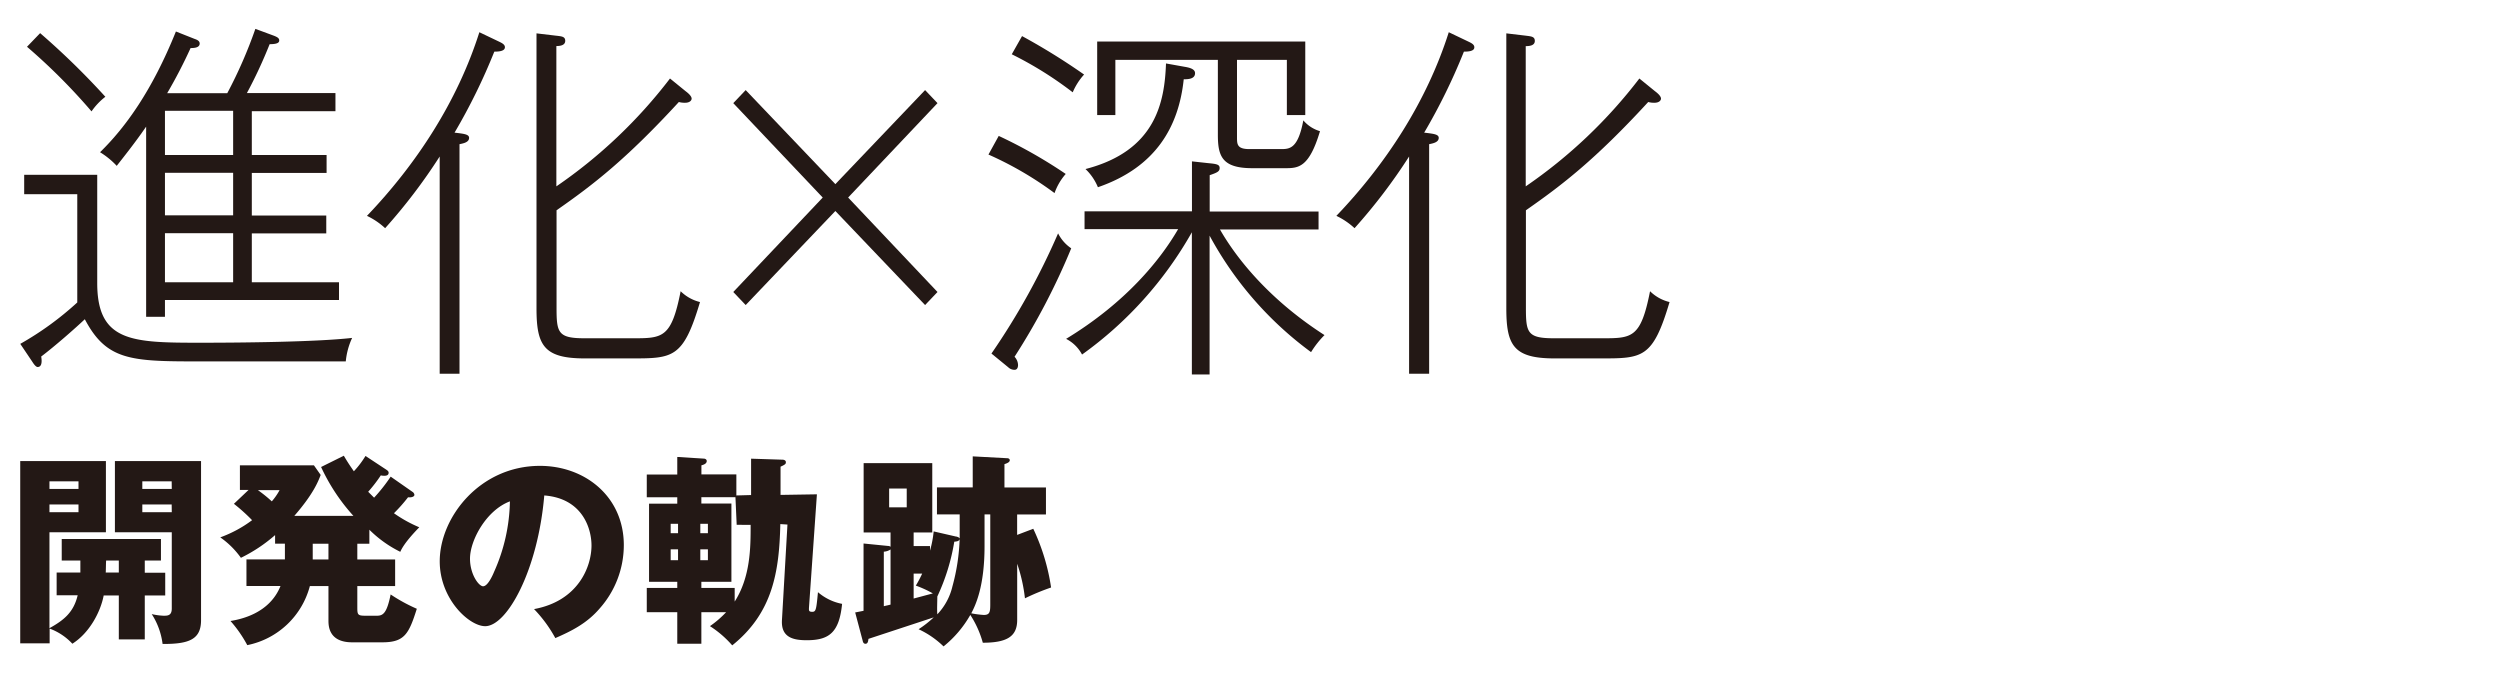 <svg xmlns="http://www.w3.org/2000/svg" width="550" height="150" viewBox="0 0 550 150"><defs><style>.cls-1{fill:#231815;}</style></defs><g id="logo"><path class="cls-1" d="M76.07,79.51H43.54c-14.82,0-20.13-.25-24.88-9.28-2.11,2-6.56,5.91-9.6,8.21.08.41.39,2.3-.78,2.3-.39,0-.86-.66-1.17-1.15L4.46,75.65A68.17,68.17,0,0,0,17,66.54V42.73H5.32V38.46H21.39V62.27c0,13,7.72,13.13,22.77,13.13,8.74,0,25.43-.16,33.31-1.06A15.83,15.83,0,0,0,76.07,79.51Zm-55.93-55A131.2,131.2,0,0,0,5.94,10.29l2.89-3a166.44,166.44,0,0,1,14.35,14A14.32,14.32,0,0,0,20.14,24.5ZM36.29,66v3.7H32.15V27.86c-2.42,3.53-5,6.74-6.47,8.63a17.23,17.23,0,0,0-3.67-3C27.63,28,33.48,19.9,38.7,6.93l4.14,1.64c.47.16,1.09.41,1.09,1,0,1-1.4,1-2,1a109.5,109.5,0,0,1-5.15,9.93H50A100.71,100.71,0,0,0,56.18,6.35l4,1.48c.86.33,1.25.57,1.25,1.07s-.47.82-2.11.82a102.59,102.59,0,0,1-5,10.75H73.8v4H55.4V34.1H71.85v3.95H55.4v9.36H71.78v3.94H55.4V62.1H74.58V66Zm15-41.62h-15V34.1h15Zm0,13.63h-15v9.36h15Zm0,13.3h-15V62.1h15Z"/><path class="cls-1" d="M108.75,11.36A131.1,131.1,0,0,1,100,29.18c1.95.24,3.2.33,3.2,1.15,0,1-1.33,1.23-2.11,1.39v50.5H96.73V34.43a122.73,122.73,0,0,1-12,15.77,15.77,15.77,0,0,0-4-2.71c10.85-11.33,19.89-25.13,24.73-40.4l4.29,2.05c.7.33,1.33.66,1.33,1.24C111.09,11.28,109.68,11.36,108.75,11.36Zm30,67.49H128.64c-9,0-10.61-2.87-10.61-11V7.34l4.13.49c1.33.16,2.19.16,2.19,1.15s-1.09,1.15-1.95,1.15V41a108.9,108.9,0,0,0,25-23.73l3.43,2.79c.55.41,1.33,1.07,1.33,1.65,0,.24-.24.9-1.49.9a4.73,4.73,0,0,1-1.32-.17c-11.7,12.73-19,18.31-26.91,23.82V67.69c0,5.5.31,6.73,6.16,6.73h10.53c6.63,0,8.58,0,10.61-10.35A9.16,9.16,0,0,0,154,66.45C150.32,78.85,148.06,78.85,138.78,78.85Z"/><path class="cls-1" d="M183.78,40.51l19.74-20.69,2.73,2.87L186.59,43.46l19.66,20.78-2.73,2.87L183.78,46.42,164.05,67.11l-2.73-2.87L181,43.46,161.32,22.69l2.73-2.87Z"/><path class="cls-1" d="M232,42.48A76.3,76.3,0,0,0,217.46,34l2.26-4.1a106.22,106.22,0,0,1,14.74,8.37A12.82,12.82,0,0,0,232,42.48Zm-8.81,36a2.76,2.76,0,0,1,.78,1.81c0,.49-.16,1.07-.78,1.07a2,2,0,0,1-1.4-.58l-3.67-3a155.51,155.51,0,0,0,14.66-26.44,8.65,8.65,0,0,0,2.89,3.29A147.76,147.76,0,0,1,223.23,78.44ZM236,20.31a80.16,80.16,0,0,0-13.41-8.37l2.26-4a142.94,142.94,0,0,1,13.65,8.46A13.74,13.74,0,0,0,236,20.31Zm52.42,57.15a77.37,77.37,0,0,1-22.31-25.62V82.38h-3.9V51.1A83.56,83.56,0,0,1,238.05,78a8.17,8.17,0,0,0-3.51-3.45c13.18-8,20.75-17.4,24.65-24.14H238.6V46.5h23.63v-11l3.75.41c1.79.16,2.34.33,2.34,1.07s-.55,1-2.19,1.56v8h23.95v3.94H268.39c3.9,6.82,11.24,15.69,23,23.24A20.45,20.45,0,0,0,288.44,77.46Zm-28-60c-1.09,10.26-6,19.29-18.88,23.73a11.63,11.63,0,0,0-2.73-4c15.45-4,17.4-14.69,17.71-23.23l4.13.74c1.48.24,2.26.65,2.26,1.39C262.93,17.44,261.22,17.44,260.44,17.44ZM282.75,37h-7.26c-6.71,0-7.56-2.71-7.56-7.39V13.17H245.38V25.32h-4V9.14h45.78V25.32h-4.05V13.17H272.14v17c0,1.56,0,2.63,2.73,2.63h6.86c1.95,0,3.82,0,5-6.32a7.61,7.61,0,0,0,3.67,2.38C288,36.9,285.63,37,282.75,37Z"/><path class="cls-1" d="M322.06,11.36a131.1,131.1,0,0,1-8.74,17.82c1.95.24,3.2.33,3.2,1.15,0,1-1.33,1.23-2.11,1.39v50.5H310V34.43A122.73,122.73,0,0,1,298,50.2a15.77,15.77,0,0,0-4-2.71c10.85-11.33,19.89-25.13,24.73-40.4l4.29,2.05c.7.33,1.33.66,1.33,1.24C324.4,11.28,323,11.36,322.06,11.36Zm30,67.49H342c-9,0-10.61-2.87-10.61-11V7.34l4.13.49C336.8,8,337.66,8,337.66,9s-1.09,1.15-2,1.15V41a108.9,108.9,0,0,0,25-23.73l3.43,2.79c.55.41,1.33,1.07,1.33,1.65,0,.24-.24.9-1.49.9a4.73,4.73,0,0,1-1.32-.17c-11.7,12.73-19,18.31-26.91,23.82V67.69c0,5.5.31,6.73,6.16,6.73H352.4c6.63,0,8.58,0,10.61-10.35a9.16,9.16,0,0,0,4.29,2.38C363.63,78.85,361.37,78.85,352.09,78.85Z"/><path class="cls-1" d="M31.85,131v9.67H26.14V131H22.81c-.68,3.6-3.11,8.23-6.89,10.62a12.89,12.89,0,0,0-5-3.33v3.24H4.45V101.44H23.3V117.1H10.88v21.1c3.15-1.75,5.31-3.46,6.21-7.24H12.46v-5h5.22c0-.81,0-1.8,0-2.65H13.58v-4.73H35.41v4.73H31.85V126h4.5v5ZM17.27,105.89H10.88v1.67h6.39Zm0,5.09H10.88v1.71h6.39Zm8.87,12.33H23.35c-.05.54-.05,2.25-.09,2.65h2.88Zm9.63,18.36a15.74,15.74,0,0,0-2.39-6.57,13.56,13.56,0,0,0,2.61.36c.86,0,1.8,0,1.8-1.58V117.1H25.28V101.44H44.23v35C44.23,140.63,41.66,141.71,35.77,141.67Zm2-35.78H31.31v1.67h6.48Zm0,5.09H31.31v1.71h6.48Z"/><path class="cls-1" d="M81.26,119.62H78.61v3.46h8.32v5.85H78.61v4.73c0,1.57.09,1.8,1.8,1.8h2.47c1.35,0,2.21-.45,3.06-4.68a36.52,36.52,0,0,0,5.76,3.15c-1.75,5.53-2.7,7.38-7.6,7.38H77.48c-5.22,0-5.22-3.69-5.22-4.86v-7.52H68.17a17.9,17.9,0,0,1-13.77,13,27.59,27.59,0,0,0-3.69-5.31c2.11-.36,8.55-1.58,11-7.7H54.22v-5.85h8.46v-3.46H60.52v-1.89a34,34,0,0,1-7.52,5,18.66,18.66,0,0,0-4.54-4.5,26.94,26.94,0,0,0,7-3.78,39.5,39.5,0,0,0-4-3.6l3.23-3.06H52.78v-5.4H69.07l1.48,2.11c-.54,1.4-1.57,4.14-5.8,9h13a42.38,42.38,0,0,1-7.11-10.75l5-2.48c.9,1.53,1.49,2.39,2.21,3.42a20.16,20.16,0,0,0,2.56-3.37l4.64,3.06c.18.13.45.31.45.63,0,.67-.72.67-1,.67a2.85,2.85,0,0,1-.72-.09A31.72,31.72,0,0,1,81,108.19l1.3,1.3a37.07,37.07,0,0,0,3.65-4.63l4.77,3.33a.91.91,0,0,1,.45.67c0,.45-.77.63-1.4.54a35.1,35.1,0,0,1-3.1,3.51A29,29,0,0,0,92.24,116c-3.15,3.24-3.87,4.72-4.18,5.4a25.83,25.83,0,0,1-6.8-4.86ZM56.74,107.83a30.37,30.37,0,0,1,3.06,2.47,13.75,13.75,0,0,0,1.71-2.47ZM68.8,119.62v3.46h3.46v-3.46Z"/><path class="cls-1" d="M117.49,134c9.76-1.8,12.64-9.36,12.64-14,0-3.65-1.93-10.35-10.39-11-1.4,16.47-8.19,28.76-13,28.76-3.51,0-10-5.94-10-14.27,0-9.67,8.82-21,22.05-21,9.86,0,18.45,6.71,18.45,17.46a21,21,0,0,1-5.31,13.91c-2.74,3.19-5.94,4.86-9.76,6.52A29.36,29.36,0,0,0,117.49,134ZM103.4,122.9c0,3.47,1.94,6.08,2.88,6.08s1.94-2,2.43-3.2a39.34,39.34,0,0,0,3.47-15.48C107,112.24,103.4,118.85,103.4,122.9Z"/><path class="cls-1" d="M171.67,115.3c-.23,10.48-1.67,19.53-10.58,26.68a22.86,22.86,0,0,0-4.9-4.23,22.23,22.23,0,0,0,3.55-3.06H154.3v6.93H149v-6.93h-6.71v-5.35H149V128h-6.21V110.8H149v-1.4h-6.71v-5H149v-3.87l5.76.36c.4,0,.72.18.72.54,0,.63-.81.85-1.17.94v2H162V109l3.24-.09v-8l6.88.22c.41,0,.77.18.77.54s-.05.5-1.17,1v6.21l8-.13-1.75,25c0,.49-.09.85.72.85s.9-.45,1.26-4.32a11.4,11.4,0,0,0,5.31,2.57c-.63,6.34-2.88,8-7.79,8-3.06,0-5.67-.67-5.44-4.45l1.21-21Zm-22.5,2v-2.07h-1.62v2.07Zm-1.62,3.56v2.38h1.62v-2.38Zm8.19-3.56v-2.07h-1.67v2.07Zm-1.67,3.56v2.38h1.67v-2.38Zm8-5.4-.27-6.08H154.3v1.4h6.61V128H154.3v1.35h7.33v3c3.51-5.49,3.51-12,3.51-16.88Z"/><path class="cls-1" d="M225.49,131.63a35.66,35.66,0,0,0-1.71-7.6V136.4c0,3.6-2.21,5-7.56,5a22,22,0,0,0-2.75-6.12,24.23,24.23,0,0,1-5.89,6.93,19.66,19.66,0,0,0-5.49-3.78,22.89,22.89,0,0,0,3.33-2.61l-14.36,4.73c-.08.72-.22,1.08-.67,1.08-.27,0-.49-.18-.58-.59l-1.67-6.3,1.84-.36V119.57l5.4.54a.88.88,0,0,1,.54.18v-3.15H190V101.89H205.1v15.25H201v3h3.6v1a23.6,23.6,0,0,0,.81-4.23l4.86,1.12c.14,0,.72.14.86.45,0-.4,0-3,0-5.31h-5v-5.94H214V100.4l7.61.41c.18,0,.54.09.54.45s-.45.63-1.17.85v5.13h9.13v5.94h-6.34v4.5l3.55-1.35a45.86,45.86,0,0,1,3.92,12.92A50.33,50.33,0,0,0,225.49,131.63Zm-29.57-10.75a3,3,0,0,1-1.48.49v12c.31-.09,1.21-.27,1.48-.36Zm3.56-13.41h-3.87v4.14h3.87Zm2,21.37a26.49,26.49,0,0,0,1.4-2.65H201v5.49l4.23-1.13A24,24,0,0,0,201.5,128.84Zm8.46-9.67a45.45,45.45,0,0,1-3.73,12.06l0,0c0,1.13-.09,2.84,0,3.92a13.33,13.33,0,0,0,3.33-6.17,44.28,44.28,0,0,0,1.58-10.39C211,119.08,210.46,119.12,210,119.17Zm7.92-6h-1.26v7c0,8.91-2,13-2.92,14.76a21.55,21.55,0,0,0,2.74.36c1.31,0,1.44-.63,1.44-2.34Z"/></g></svg>